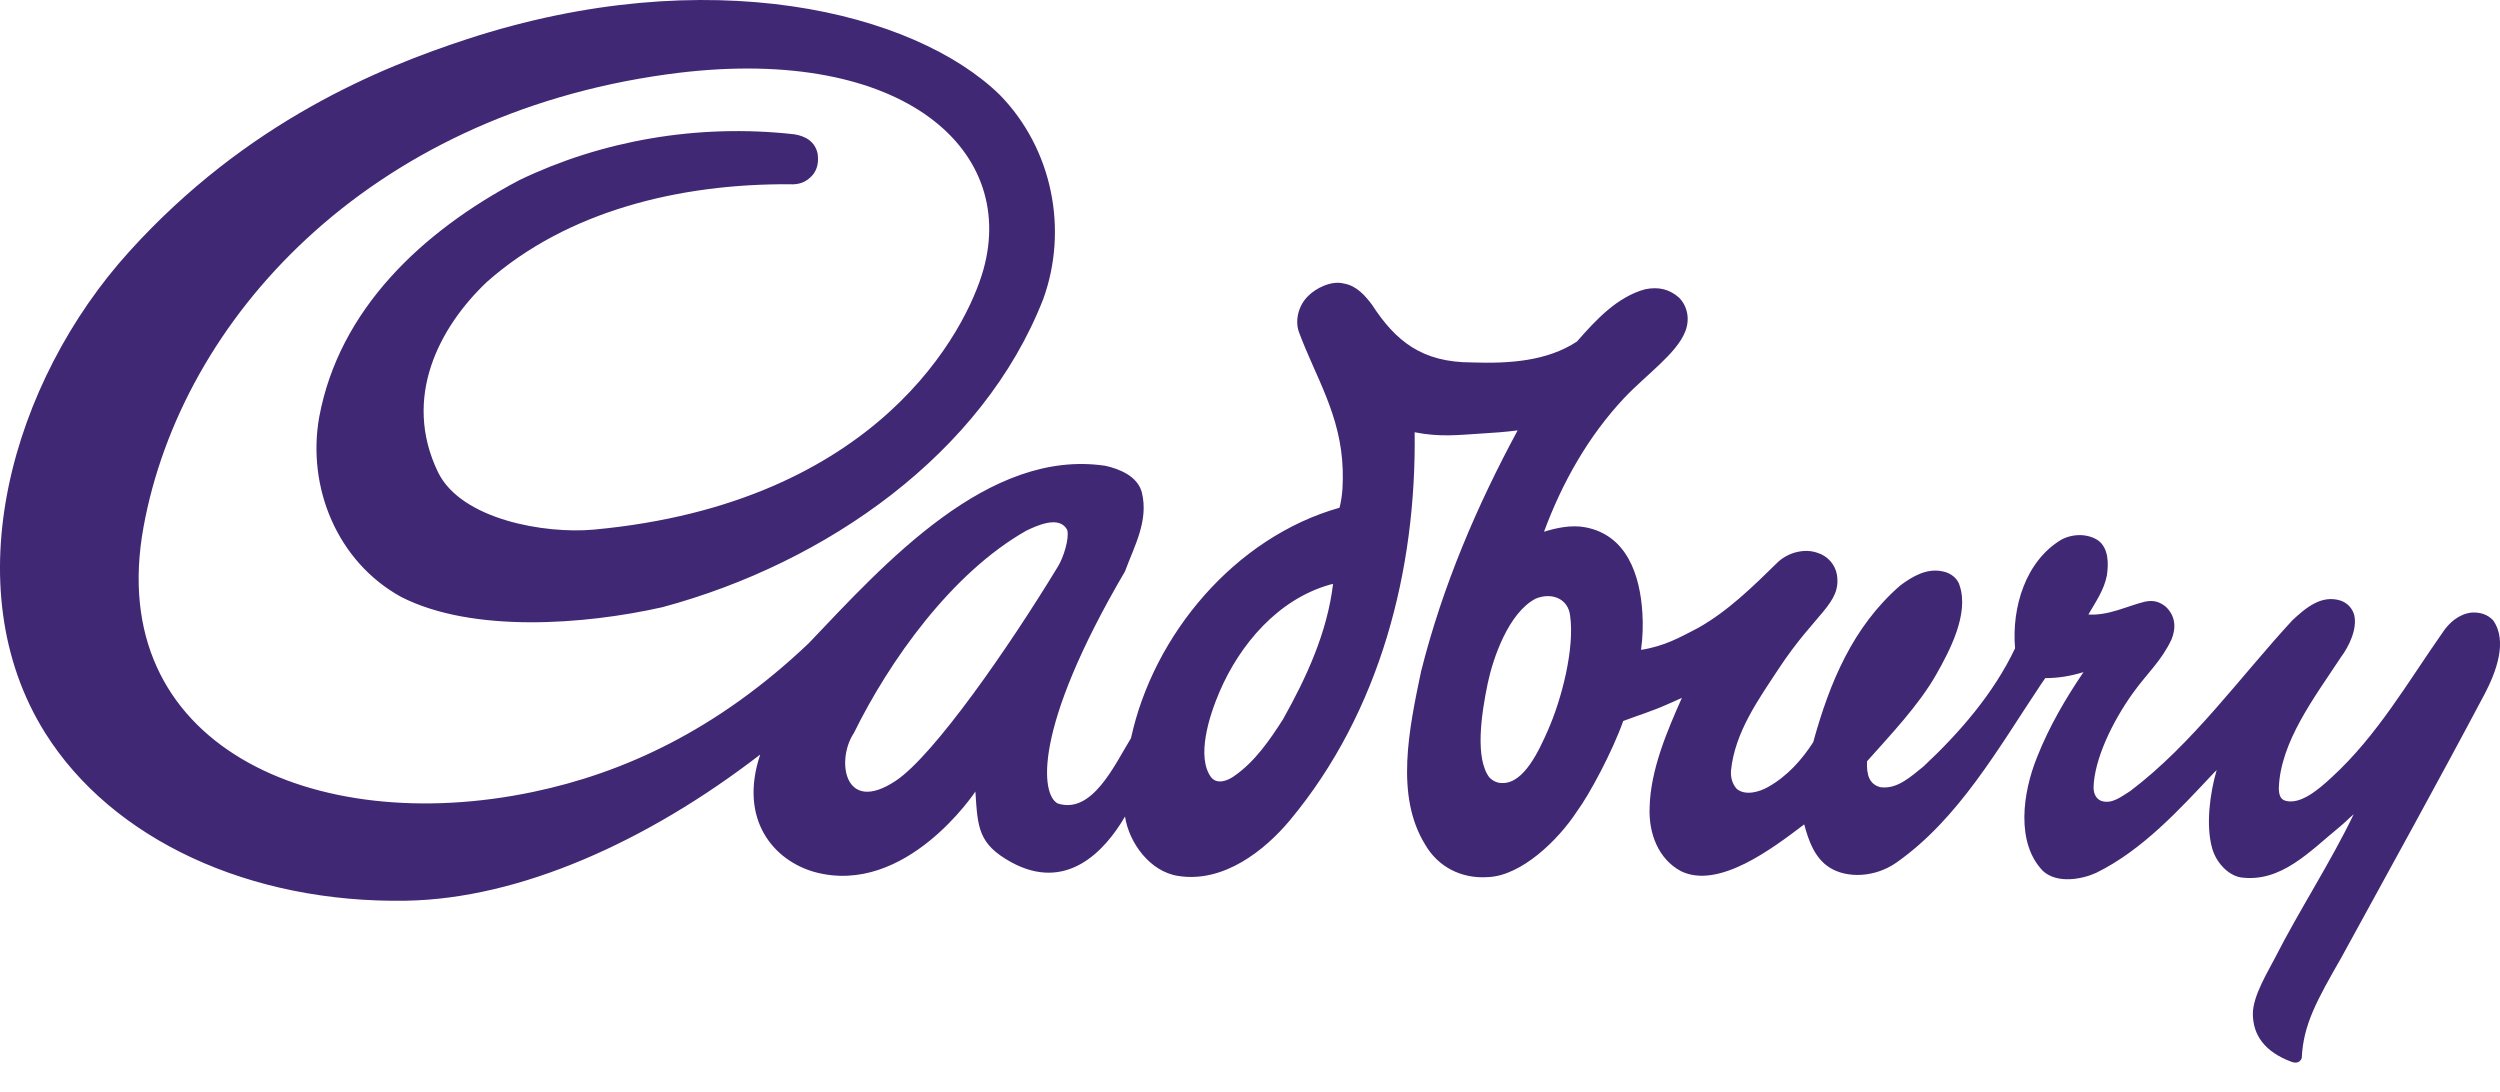 <svg width="71" height="31" viewBox="0 0 71 31" fill="none" xmlns="http://www.w3.org/2000/svg">
<path fill-rule="evenodd" clip-rule="evenodd" d="M29.146 15.072C27.024 16.272 25.251 18.78 24.251 20.817C23.735 21.587 23.973 23.153 25.443 22.172C26.526 21.448 28.66 18.373 30.048 16.085C30.2 15.835 30.371 15.306 30.311 15.056C30.091 14.615 29.42 14.941 29.146 15.072ZM37.78 16.601C36.29 17.018 35.209 18.309 34.635 19.646C34.334 20.346 33.972 21.502 34.397 22.076C34.573 22.292 34.877 22.166 35.052 22.039C35.646 21.629 36.078 20.992 36.441 20.422C37.107 19.233 37.693 17.963 37.859 16.583L37.78 16.601ZM43.616 17C42.842 17.4 42.4 18.696 42.25 19.413C42.062 20.316 41.89 21.545 42.301 22.084C42.395 22.175 42.518 22.242 42.669 22.238C43.285 22.251 43.713 21.3 43.955 20.754C44.359 19.845 44.721 18.409 44.592 17.491C44.543 17.018 44.091 16.809 43.616 17ZM28.395 2.695C29.892 4.228 30.344 6.525 29.626 8.498C27.915 12.874 23.476 15.991 18.813 17.244C16.606 17.742 13.414 17.987 11.389 16.951C9.579 15.952 8.712 13.843 9.065 11.848C9.63 8.796 11.977 6.578 14.751 5.115C17.063 4.002 19.794 3.503 22.558 3.814C22.863 3.863 23.144 4.01 23.221 4.364C23.253 4.617 23.213 4.789 23.095 4.952C22.899 5.19 22.673 5.248 22.422 5.233C19.308 5.214 16.106 5.987 13.825 8.009C12.488 9.277 11.41 11.284 12.442 13.415C13.103 14.757 15.472 15.168 16.863 15.041C24.957 14.292 27.456 9.349 27.93 7.653C28.904 4.167 25.489 1.201 18.928 2.113C10.438 3.292 5.157 9.056 4.077 14.962C2.943 21.167 8.92 23.799 15.147 22.489C17.685 21.957 20.359 20.75 22.969 18.267C25.12 16.009 28.065 12.723 31.401 13.23C31.811 13.323 32.311 13.532 32.429 13.987C32.626 14.793 32.212 15.512 31.95 16.227C29.297 20.751 29.569 22.586 30.043 22.82C31.017 23.129 31.645 21.74 32.121 20.962C32.755 18.035 35.064 15.261 38.043 14.419C38.133 14.066 38.143 13.71 38.133 13.345C38.087 11.778 37.352 10.692 36.883 9.412C36.773 9.075 36.887 8.661 37.15 8.408C37.358 8.193 37.808 7.955 38.172 8.054C38.528 8.114 38.773 8.401 38.963 8.652C39.639 9.693 40.388 10.294 41.805 10.293C42.863 10.33 43.937 10.258 44.785 9.7C45.319 9.09 45.928 8.429 46.725 8.214C47.112 8.137 47.42 8.217 47.685 8.453C47.932 8.703 47.996 9.08 47.86 9.416C47.616 10.044 46.743 10.649 46.125 11.305C45.111 12.385 44.368 13.7 43.85 15.101C44.168 15.002 44.613 14.896 45.023 14.975C46.203 15.198 46.577 16.329 46.644 17.407C46.665 17.745 46.655 18.107 46.605 18.456C47.281 18.351 47.712 18.098 48.218 17.838C49.085 17.352 49.804 16.637 50.498 15.958C50.806 15.675 51.271 15.572 51.62 15.702C51.895 15.784 52.121 16.027 52.17 16.329C52.292 17.145 51.563 17.4 50.519 18.985C49.936 19.872 49.273 20.793 49.161 21.879C49.146 22.075 49.194 22.26 49.323 22.404C49.562 22.603 49.957 22.498 50.214 22.35C50.751 22.052 51.18 21.571 51.496 21.077C51.958 19.395 52.62 17.797 53.967 16.628C54.309 16.371 54.723 16.128 55.17 16.227C55.41 16.269 55.606 16.441 55.655 16.634C55.923 17.437 55.371 18.484 54.988 19.157C54.496 20.024 53.703 20.856 53.024 21.62C53.005 22.021 53.096 22.278 53.407 22.357C53.881 22.419 54.255 22.066 54.623 21.771C55.649 20.814 56.62 19.694 57.228 18.412C57.128 17.256 57.523 15.928 58.555 15.319C58.905 15.143 59.312 15.161 59.593 15.352C59.88 15.572 59.889 15.989 59.835 16.345C59.753 16.761 59.519 17.09 59.31 17.452C59.883 17.488 60.387 17.219 60.916 17.087C61.19 17.03 61.353 17.109 61.506 17.229C61.782 17.488 61.808 17.826 61.67 18.162C61.38 18.777 60.987 19.109 60.571 19.688C59.998 20.488 59.475 21.563 59.457 22.368C59.46 22.558 59.54 22.688 59.669 22.743C59.977 22.851 60.243 22.622 60.498 22.467C62.273 21.125 63.631 19.209 65.104 17.616C65.49 17.256 65.931 16.885 66.474 17.057C66.664 17.123 66.812 17.275 66.863 17.479C66.945 17.866 66.719 18.349 66.477 18.672C65.741 19.794 64.757 21.07 64.718 22.395C64.724 22.628 64.796 22.706 64.902 22.74C65.33 22.863 65.843 22.426 66.227 22.07C67.518 20.883 68.381 19.374 69.356 17.984C69.547 17.684 69.838 17.437 70.192 17.397C70.439 17.382 70.644 17.449 70.804 17.616C71.231 18.216 70.874 19.112 70.575 19.688C69.262 22.166 67.875 24.671 66.492 27.199C65.795 28.416 65.412 29.101 65.37 30.049C65.33 30.157 65.231 30.211 65.083 30.157C64.298 29.867 63.987 29.382 63.981 28.799C63.975 28.284 64.434 27.553 64.606 27.212C65.285 25.875 66.205 24.462 66.845 23.125C66.754 23.198 66.589 23.367 66.444 23.485C65.59 24.182 64.78 25.075 63.634 24.918C63.26 24.852 62.928 24.471 62.826 24.092C62.641 23.449 62.76 22.529 62.953 21.871L62.882 21.94C61.905 22.98 60.852 24.14 59.533 24.788C59.129 24.973 58.428 25.105 58.021 24.737C57.249 23.941 57.436 22.525 57.859 21.487C58.196 20.636 58.663 19.839 59.171 19.088C58.797 19.203 58.462 19.257 58.085 19.259L57.958 19.444C56.76 21.237 55.627 23.256 53.86 24.496C53.255 24.921 52.456 24.955 51.955 24.635C51.532 24.363 51.361 23.868 51.24 23.412C50.352 24.085 48.81 25.265 47.739 24.741C47.096 24.396 46.819 23.669 46.849 22.933C46.873 21.87 47.341 20.772 47.766 19.819C47.603 19.896 47.515 19.93 47.347 20.006C46.937 20.19 46.517 20.319 46.1 20.476C45.793 21.341 45.144 22.558 44.785 23.044C44.256 23.856 43.204 24.879 42.25 24.91C41.495 24.961 40.832 24.611 40.473 23.983C39.618 22.598 40.016 20.705 40.357 19.075C40.971 16.631 41.948 14.359 43.101 12.223C42.729 12.27 42.437 12.291 42.065 12.313C41.402 12.355 40.894 12.418 40.176 12.276C40.228 16.182 39.201 20.208 36.639 23.289C35.913 24.161 34.744 25.078 33.468 24.878C32.659 24.759 32.065 23.935 31.95 23.19C31.379 24.17 30.289 25.349 28.714 24.484C27.781 23.968 27.767 23.506 27.701 22.48C27.701 22.48 25.73 25.468 23.14 24.767C21.973 24.441 20.971 23.279 21.59 21.429C18.372 23.91 14.754 25.524 11.539 25.58C7.101 25.658 3.187 23.847 1.286 20.82C-1.326 16.664 0.328 10.834 3.672 7.143C7.013 3.449 10.806 1.916 13.269 1.11C20.102 -1.123 25.965 0.326 28.395 2.695Z" fill="#402875"/>
</svg>
